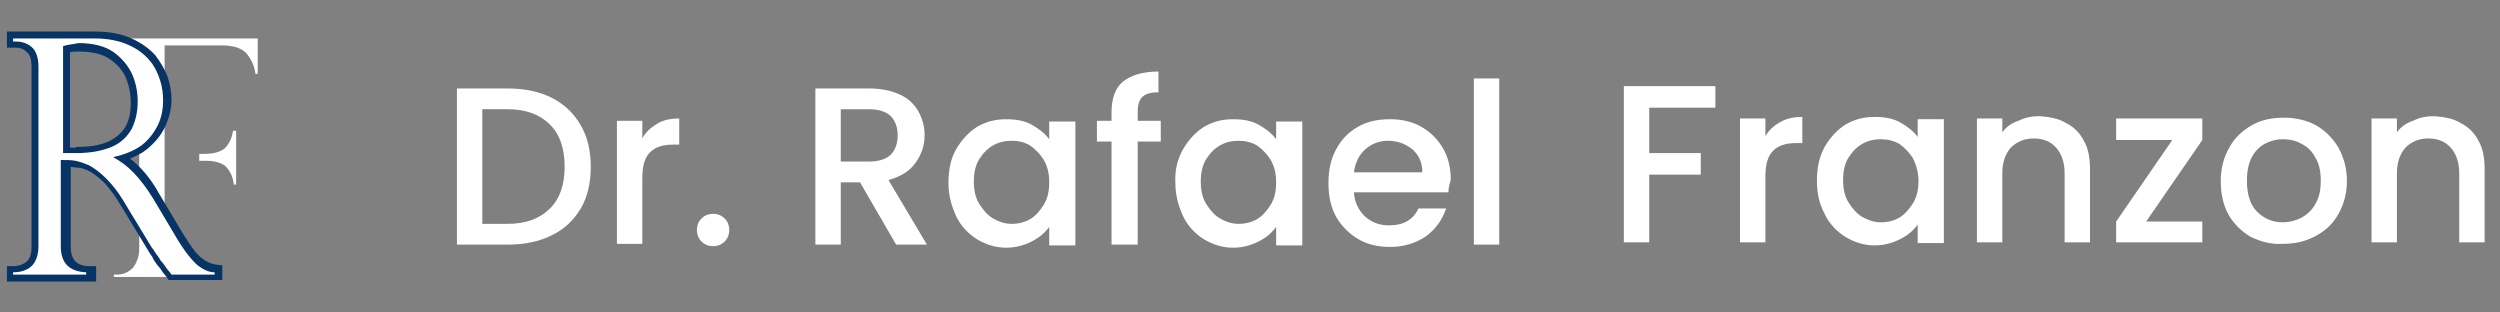 <?xml version="1.0" encoding="UTF-8"?> <svg xmlns="http://www.w3.org/2000/svg" xmlns:xlink="http://www.w3.org/1999/xlink" version="1.1" id="Layer_1" x="0px" y="0px" viewBox="0 0 325 40.6" style="enable-background:new 0 0 325 40.6;" xml:space="preserve"><rect x="0" y="0" width="325" height="40.6" fill="#808080" stroke="none"/> <style type="text/css"> .st0{fill:#FFFFFF;} .st1{fill:#073465;} </style> <g> <path class="st0" d="M30.3,16.9c-0.1,1-0.5,1.7-0.9,2.2S28,20,26.7,20h-0.8v0.9h0.8c1.3,0,2.3,0.3,2.8,0.9c0.5,0.6,0.8,1.3,0.9,2.2 h0.3v-7H30.3z"></path> <path class="st0" d="M14.8,5v0.4h0.4c0.7,0,1.4,0.2,2,0.7c0.6,0.5,0.9,1.4,0.9,2.7v23.5c0,1-0.3,1.8-0.8,2.5 c-0.6,0.6-1.3,0.9-2.1,0.9h-0.4V36h10v-0.3h-0.4c-0.8,0-1.5-0.3-2.1-0.9c-0.6-0.6-0.9-1.5-0.9-2.5V20.9h0V20h0V5.9h7.5 c1.5,0,2.6,0.4,3.2,1.1c0.6,0.8,1,1.6,1.1,2.6h0.3V5H14.8z"></path> <path class="st1" d="M22,36.5l-0.2-0.3c-0.2-0.3-0.5-0.6-0.7-0.9c-0.2-0.3-0.4-0.6-0.7-0.9l0,0l0,0c-0.1-0.2-0.4-0.5-0.6-1 c-0.3-0.4-0.4-0.6-0.4-0.6l0,0l-3.7-6.1c-0.7-1.2-1.4-2.1-2.1-2.9c-0.7-0.7-1.4-1.2-1.9-1.5c-0.6-0.3-1.1-0.5-1.6-0.5 c-0.3,0-0.6-0.1-0.9-0.1v10.4c0,1.7,0.8,2.5,2.5,2.5l0.8,0v2H0.9v-2l0.8,0c0.5,0,1-0.1,1.3-0.3c0.3-0.1,0.6-0.4,0.8-0.7 c0.2-0.4,0.3-0.9,0.3-1.5V8.7c0-1-0.2-1.6-0.6-1.9C3.1,6.4,2.7,6.2,2.1,6.2H0.9V4.1h11.5c1.8,0,3.4,0.3,4.7,0.9 c1.3,0.6,2.3,1.3,3.1,2.2c0.7,0.9,1.2,1.8,1.6,2.8c0.3,1,0.5,2,0.5,2.9c0,1.2-0.3,2.4-0.8,3.5c-0.5,1.1-1.3,2.1-2.4,3 c-0.6,0.5-1.4,0.9-2.2,1.2c1.4,1.1,2.7,2.6,3.8,4.6l2.8,4.7c1.5,2.5,2.3,3.4,2.8,3.7c0.6,0.5,1.2,0.7,1.8,0.8l0.8,0.1v1.9H22z M9.9,19.1c1.7,0,3.1-0.2,4.2-0.7c1-0.5,1.7-1.1,2.2-1.9c0.5-0.9,0.7-1.9,0.7-3.2c0-1.1-0.2-2.1-0.6-3.1c-0.4-1-1.1-1.8-2.1-2.5 c-1-0.7-2.4-1-4.1-1c-0.4,0-0.8,0-1.1,0.1v12.4H9.9z"></path> <path class="st0" d="M2.1,5.4H1.7V5h10.6c1.7,0,3.2,0.3,4.3,0.8c1.2,0.5,2.1,1.2,2.8,2c0.7,0.8,1.1,1.7,1.4,2.6 c0.3,0.9,0.4,1.8,0.4,2.7c0,1.1-0.2,2.2-0.7,3.2c-0.5,1-1.2,1.9-2.1,2.6c-1,0.7-2.2,1.2-3.6,1.5v0.1c1.8,0.9,3.5,2.7,5.1,5.3 l2.8,4.7c1.2,2.1,2.3,3.4,3,4c0.8,0.6,1.5,0.9,2.2,0.9v0.3h-5.6c-0.2-0.3-0.5-0.6-0.7-0.9c-0.2-0.3-0.4-0.6-0.7-0.9 c-0.1-0.2-0.3-0.5-0.6-0.9c-0.3-0.4-0.4-0.7-0.5-0.7l-3.7-6.1c-0.7-1.2-1.5-2.2-2.3-3c-0.8-0.8-1.5-1.3-2.2-1.7 c-0.7-0.3-1.3-0.5-1.8-0.6c-0.5-0.1-1.2-0.1-1.9-0.1v11.2c0,2.2,1.1,3.3,3.3,3.4v0.3H1.7v-0.3c0.6,0,1.2-0.1,1.6-0.3 c0.5-0.2,0.9-0.5,1.2-1c0.3-0.5,0.5-1.2,0.5-2V8.7c0-1.2-0.3-2.1-0.9-2.6C3.5,5.6,2.8,5.4,2.1,5.4 M8.2,19.9h1.8 c1.8,0,3.3-0.3,4.5-0.8c1.2-0.5,2-1.3,2.6-2.3c0.5-1,0.8-2.2,0.8-3.6c0-1.2-0.2-2.3-0.7-3.5c-0.5-1.1-1.3-2.1-2.4-2.9 c-1.1-0.8-2.7-1.2-4.6-1.2C9.3,5.8,8.7,5.8,8.2,6V19.9z"></path> <path class="st0" d="M71.7,12.7c1.6,0.8,2.9,2,3.8,3.6c0.9,1.5,1.3,3.4,1.3,5.4s-0.4,3.9-1.3,5.4c-0.9,1.5-2.1,2.7-3.8,3.5 c-1.6,0.8-3.5,1.2-5.7,1.2h-6.6V11.5h6.6C68.2,11.5,70.1,11.9,71.7,12.7 M71.5,27.1c1.3-1.3,1.9-3.1,1.9-5.4c0-2.4-0.6-4.2-1.9-5.5 c-1.3-1.3-3.1-2-5.5-2h-3.3v14.9h3.3C68.4,29.1,70.2,28.4,71.5,27.1"></path> <path class="st0" d="M85.4,16.1c0.8-0.5,1.8-0.7,2.9-0.7v3.4h-0.8c-1.3,0-2.3,0.3-3,1c-0.7,0.7-1,1.8-1,3.4v8.5h-3.3V15.7h3.3V18 C83.9,17.2,84.6,16.6,85.4,16.1"></path> <path class="st0" d="M91.2,31.4c-0.4-0.4-0.6-0.9-0.6-1.5s0.2-1.1,0.6-1.5c0.4-0.4,0.9-0.6,1.5-0.6c0.6,0,1.1,0.2,1.5,0.6 c0.4,0.4,0.6,0.9,0.6,1.5s-0.2,1.1-0.6,1.5c-0.4,0.4-0.9,0.6-1.5,0.6C92.1,32,91.6,31.8,91.2,31.4"></path> <path class="st0" d="M116.5,31.8l-4.7-8.1h-2.5v8.1h-3.3V11.5h7c1.6,0,2.9,0.3,4,0.8c1.1,0.5,1.9,1.3,2.4,2.2 c0.5,0.9,0.8,1.9,0.8,3.1c0,1.3-0.4,2.5-1.2,3.6c-0.8,1.1-2,1.8-3.5,2.2l5,8.4H116.5z M109.3,21h3.7c1.2,0,2.2-0.3,2.8-0.9 c0.6-0.6,0.9-1.5,0.9-2.5c0-1-0.3-1.9-0.9-2.5c-0.6-0.6-1.6-0.9-2.8-0.9h-3.7V21z"></path> <path class="st0" d="M124.3,19.4c0.7-1.2,1.6-2.2,2.7-2.9c1.2-0.7,2.4-1,3.8-1c1.3,0,2.4,0.2,3.3,0.7c0.9,0.5,1.7,1.1,2.3,1.9v-2.3 h3.4v16.1h-3.4v-2.4c-0.6,0.8-1.3,1.4-2.3,1.9c-1,0.5-2.1,0.8-3.3,0.8c-1.4,0-2.6-0.4-3.8-1.1c-1.1-0.7-2.1-1.7-2.7-3s-1-2.7-1-4.3 C123.3,22.1,123.6,20.6,124.3,19.4 M135.7,20.8c-0.5-0.8-1.1-1.4-1.8-1.9c-0.7-0.4-1.5-0.6-2.4-0.6c-0.9,0-1.7,0.2-2.4,0.6 c-0.7,0.4-1.3,1-1.8,1.8c-0.5,0.8-0.7,1.8-0.7,2.9c0,1.1,0.2,2.1,0.7,2.9c0.5,0.8,1.1,1.5,1.8,1.9c0.7,0.4,1.5,0.7,2.4,0.7 c0.9,0,1.7-0.2,2.4-0.6c0.7-0.4,1.3-1.1,1.8-1.9c0.5-0.8,0.7-1.8,0.7-2.9C136.4,22.6,136.2,21.7,135.7,20.8"></path> <path class="st0" d="M150.9,18.4h-3v13.4h-3.4V18.4h-1.9v-2.7h1.9v-1.1c0-1.8,0.5-3.2,1.5-4c1-0.8,2.5-1.3,4.6-1.3V12 c-1,0-1.7,0.2-2.1,0.6c-0.4,0.4-0.6,1-0.6,2v1.1h3V18.4z"></path> <path class="st0" d="M153.8,19.4c0.7-1.2,1.6-2.2,2.7-2.9c1.2-0.7,2.4-1,3.8-1c1.3,0,2.4,0.2,3.3,0.7c0.9,0.5,1.7,1.1,2.3,1.9v-2.3 h3.4v16.1h-3.4v-2.4c-0.6,0.8-1.3,1.4-2.3,1.9c-1,0.5-2.1,0.8-3.3,0.8c-1.4,0-2.6-0.4-3.8-1.1c-1.1-0.7-2.1-1.7-2.7-3s-1-2.7-1-4.3 C152.7,22.1,153.1,20.6,153.8,19.4 M165.2,20.8c-0.5-0.8-1.1-1.4-1.8-1.9c-0.7-0.4-1.5-0.6-2.4-0.6c-0.9,0-1.7,0.2-2.4,0.6 c-0.7,0.4-1.3,1-1.8,1.8c-0.5,0.8-0.7,1.8-0.7,2.9c0,1.1,0.2,2.1,0.7,2.9c0.5,0.8,1.1,1.5,1.8,1.9c0.7,0.4,1.5,0.7,2.4,0.7 c0.9,0,1.7-0.2,2.4-0.6c0.7-0.4,1.3-1.1,1.8-1.9c0.5-0.8,0.7-1.8,0.7-2.9C165.9,22.6,165.7,21.7,165.2,20.8"></path> <path class="st0" d="M188.3,25H176c0.1,1.3,0.6,2.3,1.4,3.1c0.9,0.8,1.9,1.2,3.2,1.2c1.8,0,3.1-0.7,3.8-2.2h3.6 c-0.5,1.5-1.4,2.7-2.6,3.6c-1.3,0.9-2.9,1.4-4.7,1.4c-1.5,0-2.9-0.3-4.1-1c-1.2-0.7-2.2-1.7-2.9-2.9c-0.7-1.3-1-2.7-1-4.4 c0-1.7,0.3-3.1,1-4.4c0.7-1.3,1.6-2.2,2.8-2.9c1.2-0.7,2.6-1,4.2-1c1.5,0,2.9,0.3,4.1,1c1.2,0.7,2.1,1.6,2.8,2.8 c0.7,1.2,1,2.6,1,4.1C188.4,24,188.3,24.5,188.3,25 M184.9,22.3c0-1.2-0.5-2.2-1.3-2.9c-0.9-0.7-1.9-1.1-3.2-1.1 c-1.1,0-2.1,0.4-2.9,1.1c-0.8,0.7-1.3,1.7-1.5,3H184.9z"></path> <rect x="191.6" y="10.2" class="st0" width="3.3" height="21.6"></rect> <polygon class="st0" points="223,11.2 223,14 214.4,14 214.4,19.9 221.1,19.9 221.1,22.7 214.4,22.7 214.4,31.5 211.1,31.5 211.1,11.2 "></polygon> <path class="st0" d="M231.4,15.9c0.8-0.5,1.8-0.7,2.9-0.7v3.4h-0.8c-1.3,0-2.3,0.3-3,1c-0.7,0.7-1,1.8-1,3.4v8.5h-3.3V15.4h3.3v2.3 C229.9,17,230.6,16.3,231.4,15.9"></path> <path class="st0" d="M237.2,19.1c0.7-1.2,1.6-2.2,2.7-2.9c1.2-0.7,2.4-1,3.8-1c1.3,0,2.4,0.2,3.3,0.7c0.9,0.5,1.7,1.1,2.3,1.9v-2.3 h3.4v16.1h-3.4v-2.4c-0.6,0.8-1.3,1.4-2.3,1.9c-1,0.5-2.1,0.8-3.3,0.8c-1.4,0-2.6-0.4-3.8-1.1c-1.1-0.7-2.1-1.7-2.7-3 c-0.7-1.3-1-2.7-1-4.3C236.2,21.8,236.5,20.4,237.2,19.1 M248.7,20.6c-0.5-0.8-1.1-1.4-1.8-1.9c-0.7-0.4-1.5-0.6-2.4-0.6 c-0.9,0-1.7,0.2-2.4,0.6c-0.7,0.4-1.3,1-1.8,1.8c-0.5,0.8-0.7,1.8-0.7,2.9c0,1.1,0.2,2.1,0.7,2.9c0.5,0.8,1.1,1.5,1.8,1.9 c0.7,0.4,1.5,0.7,2.4,0.7c0.9,0,1.7-0.2,2.4-0.6c0.7-0.4,1.3-1.1,1.8-1.9c0.5-0.8,0.7-1.8,0.7-2.9S249.1,21.4,248.7,20.6"></path> <path class="st0" d="M268.6,16c1,0.5,1.8,1.3,2.3,2.3c0.6,1,0.8,2.3,0.8,3.7v9.5h-3.3v-9c0-1.4-0.4-2.5-1.1-3.3 c-0.7-0.8-1.7-1.2-2.9-1.2s-2.2,0.4-3,1.2c-0.7,0.8-1.1,1.9-1.1,3.3v9h-3.3V15.4h3.3v1.8c0.5-0.7,1.2-1.2,2.1-1.5 c0.8-0.4,1.7-0.6,2.7-0.6C266.5,15.2,267.6,15.4,268.6,16"></path> <polygon class="st0" points="279,28.8 286.3,28.8 286.3,31.5 275.1,31.5 275.1,28.8 282.4,18.2 275.1,18.2 275.1,15.4 286.3,15.4 286.3,18.2 "></polygon> <path class="st0" d="M292.6,30.8c-1.2-0.7-2.2-1.7-2.9-2.9c-0.7-1.3-1-2.7-1-4.4c0-1.6,0.4-3.1,1.1-4.3c0.7-1.3,1.7-2.2,2.9-2.9 c1.2-0.7,2.6-1,4.2-1c1.5,0,2.9,0.3,4.2,1c1.2,0.7,2.2,1.7,2.9,2.9c0.7,1.3,1.1,2.7,1.1,4.3c0,1.6-0.4,3.1-1.1,4.3 c-0.7,1.3-1.7,2.2-3,2.9c-1.3,0.7-2.7,1-4.2,1C295.2,31.8,293.9,31.4,292.6,30.8 M299.2,28.3c0.7-0.4,1.4-1,1.8-1.8 c0.5-0.8,0.7-1.8,0.7-3s-0.2-2.2-0.7-3c-0.4-0.8-1-1.4-1.8-1.8c-0.7-0.4-1.5-0.6-2.4-0.6c-0.9,0-1.6,0.2-2.4,0.6 c-0.7,0.4-1.3,1-1.7,1.8c-0.4,0.8-0.6,1.8-0.6,3c0,1.7,0.4,3.1,1.3,4s2,1.4,3.3,1.4C297.6,28.9,298.4,28.7,299.2,28.3"></path> <path class="st0" d="M319.9,16c1,0.5,1.8,1.3,2.3,2.3c0.6,1,0.8,2.3,0.8,3.7v9.5h-3.3v-9c0-1.4-0.4-2.5-1.1-3.3 c-0.7-0.8-1.7-1.2-2.9-1.2s-2.2,0.4-3,1.2c-0.7,0.8-1.1,1.9-1.1,3.3v9h-3.3V15.4h3.3v1.8c0.5-0.7,1.2-1.2,2.1-1.5 c0.8-0.4,1.7-0.6,2.7-0.6C317.8,15.2,318.9,15.4,319.9,16"></path> </g> </svg> 